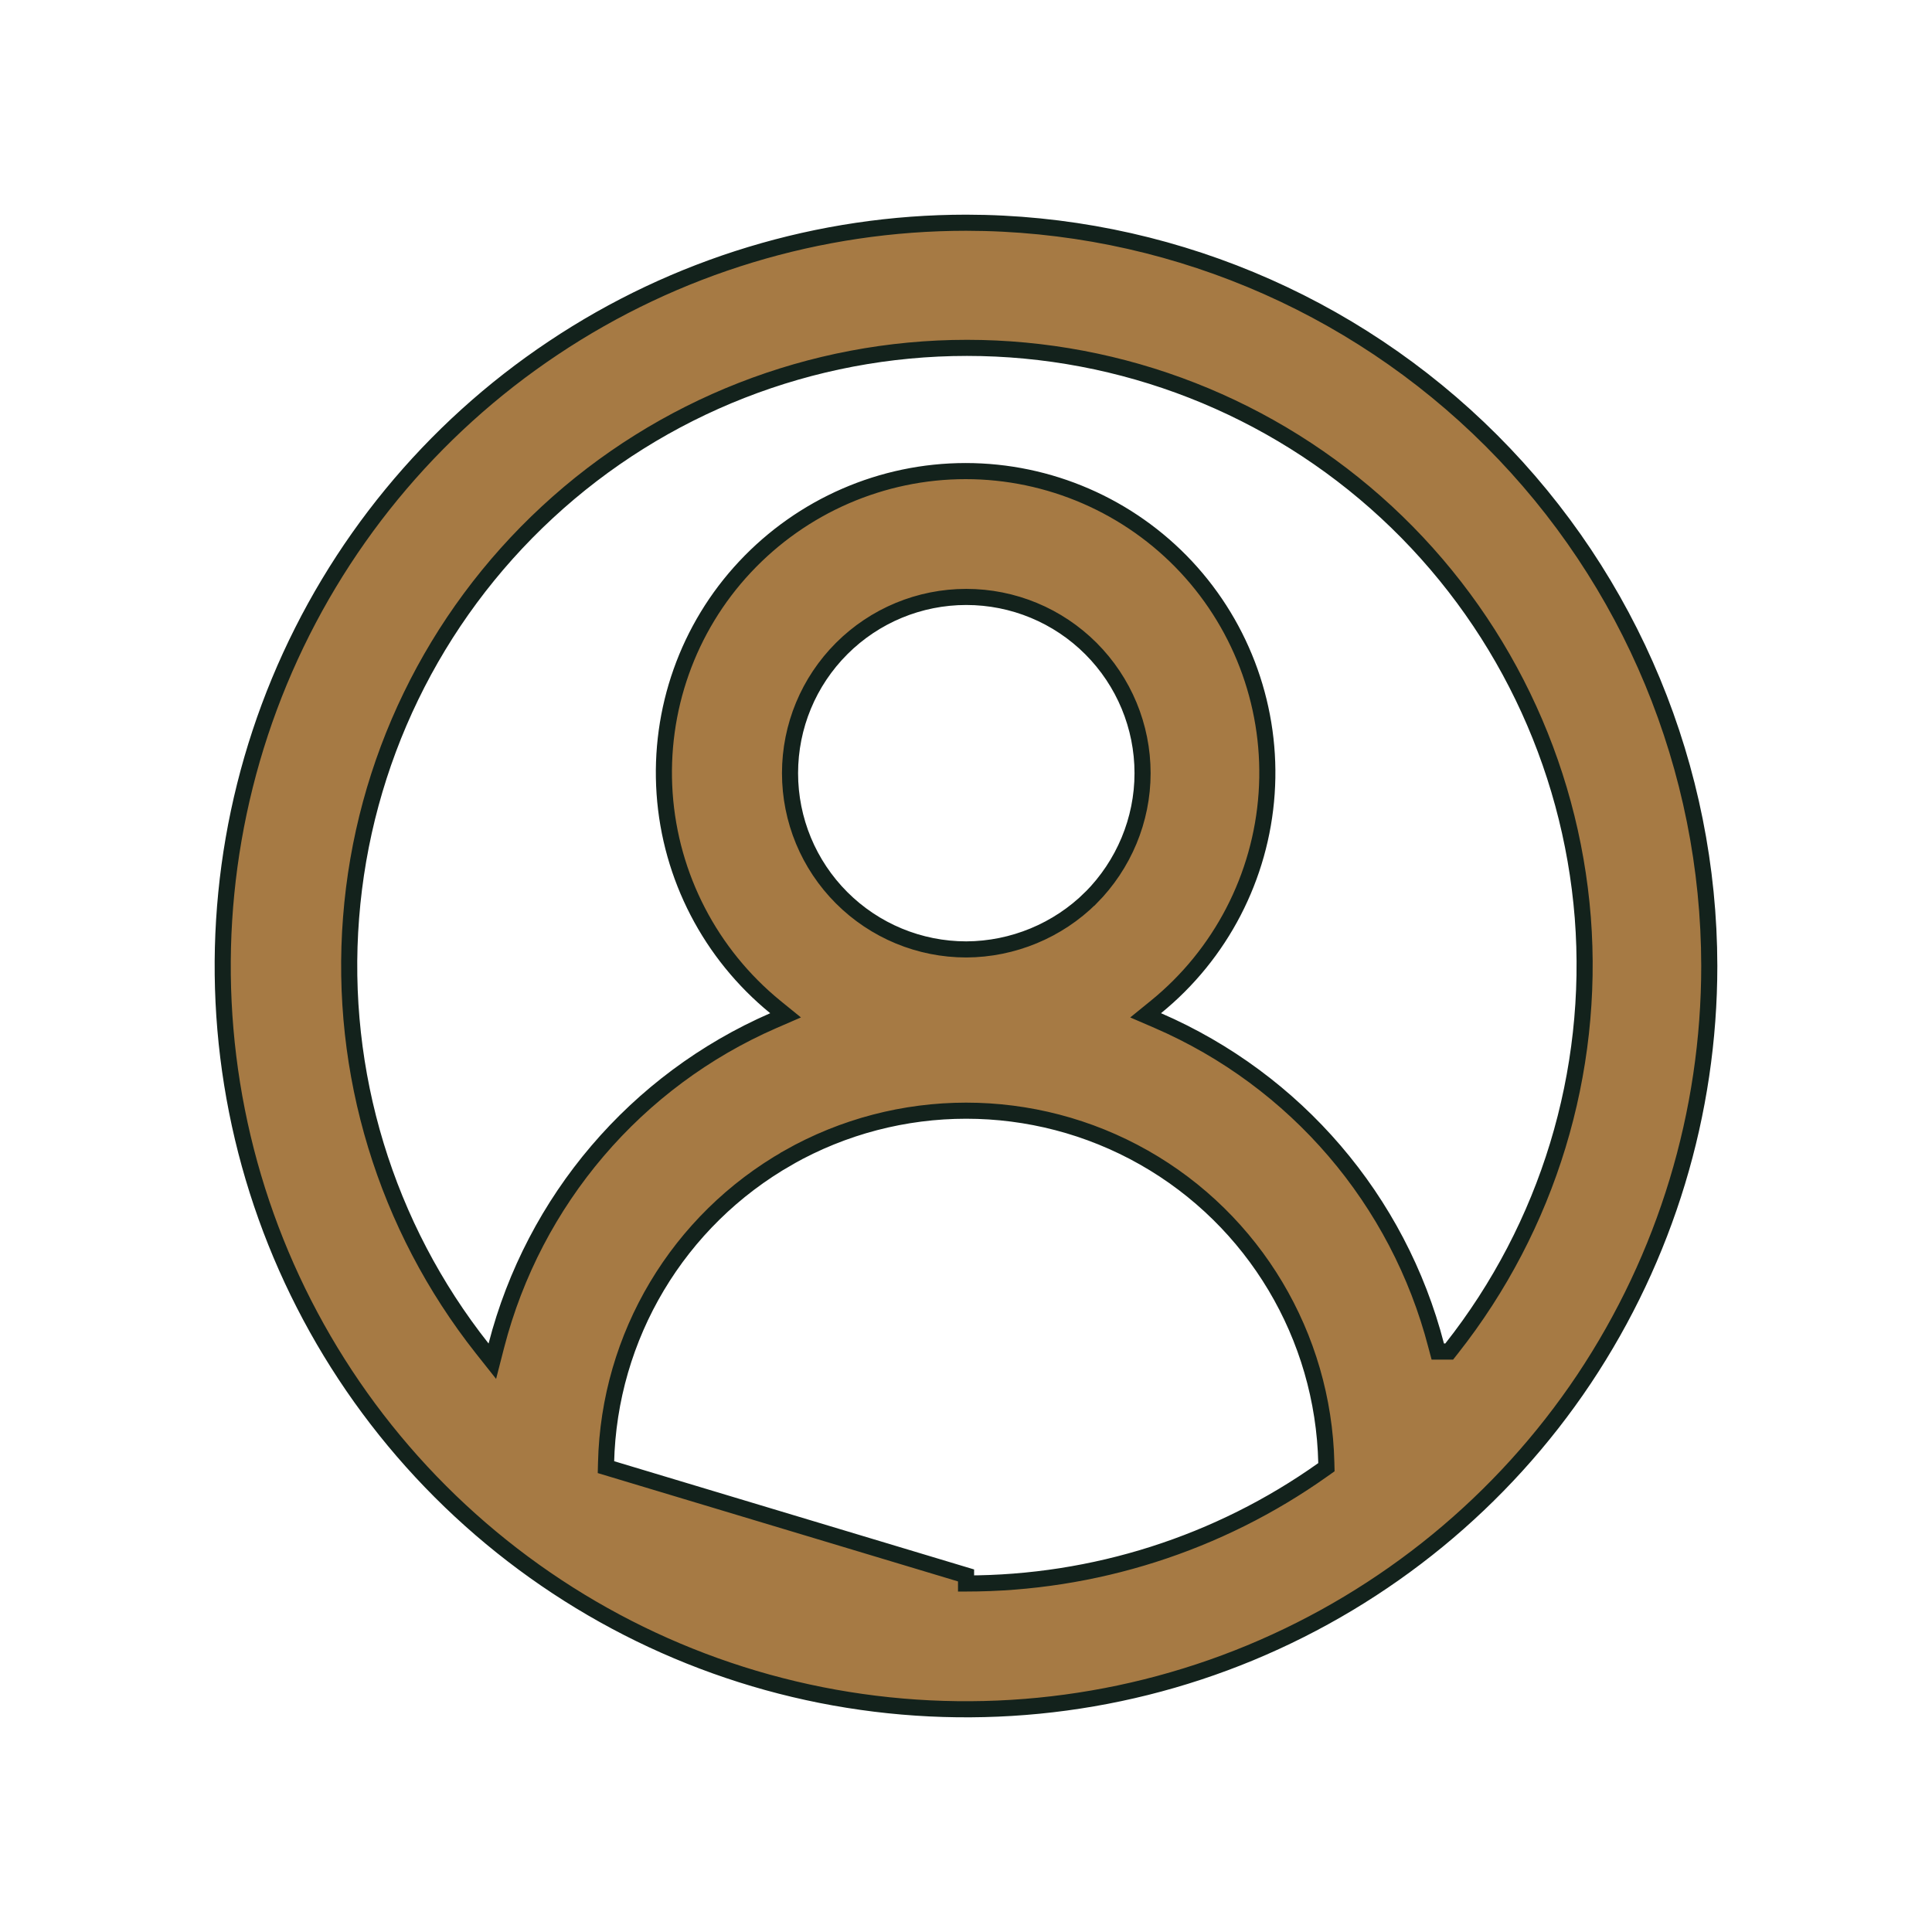 <svg width="36" height="36" viewBox="0 0 36 36" fill="none" xmlns="http://www.w3.org/2000/svg">
<path d="M10.31 6.484L10.31 6.484C12.587 4.962 15.268 4.15 18.005 4.15C21.675 4.154 25.196 5.616 27.792 8.212C30.388 10.808 31.846 14.328 31.85 17.998C31.85 20.74 31.038 23.416 29.516 25.698C27.994 27.975 25.83 29.747 23.298 30.797C20.767 31.846 17.981 32.117 15.296 31.584C12.611 31.051 10.144 29.731 8.206 27.793C6.268 25.855 4.948 23.384 4.415 20.699C3.882 18.015 4.156 15.229 5.206 12.697C6.256 10.166 8.033 8.002 10.31 6.484ZM11.293 27.259L11.291 27.338L18.001 29.356V29.506C18.001 29.506 18.001 29.506 18.002 29.506C20.383 29.506 22.707 28.766 24.651 27.385L24.716 27.339L24.714 27.259C24.66 24.896 23.37 22.734 21.316 21.569C19.262 20.405 16.745 20.405 14.691 21.569L14.691 21.57C12.637 22.738 11.347 24.896 11.293 27.259ZM18.005 17.691L18.006 17.691C18.874 17.687 19.711 17.341 20.327 16.729L20.328 16.729C20.939 16.113 21.29 15.28 21.29 14.407C21.29 13.534 20.943 12.701 20.328 12.085C19.712 11.469 18.878 11.123 18.005 11.123C17.133 11.123 16.299 11.469 15.683 12.085C15.067 12.701 14.721 13.534 14.721 14.407C14.721 15.279 15.067 16.113 15.683 16.729C16.299 17.345 17.133 17.691 18.005 17.691ZM26.761 25.072L26.791 25.184H26.907H26.931H27.004L27.049 25.127C28.843 22.853 29.716 19.987 29.493 17.097L29.493 17.097C29.265 14.207 27.959 11.511 25.833 9.542C23.707 7.574 20.916 6.482 18.018 6.482C15.119 6.482 12.328 7.574 10.202 9.542C8.073 11.511 6.766 14.207 6.542 17.097C6.315 19.987 7.188 22.853 8.986 25.127L9.174 25.364L9.249 25.072C9.948 22.366 11.851 20.133 14.412 19.017L14.638 18.919L14.447 18.764C13.239 17.778 12.491 16.338 12.384 14.784C12.277 13.23 12.817 11.7 13.883 10.563C14.948 9.426 16.435 8.778 17.993 8.778C19.551 8.778 21.042 9.426 22.104 10.563C23.165 11.7 23.709 13.23 23.602 14.784C23.495 16.339 22.747 17.782 21.539 18.763L21.347 18.919L21.574 19.017C24.144 20.13 26.059 22.362 26.761 25.072Z" fill="#A67A44" stroke="#13221C" stroke-width="0.3"/>
</svg>

